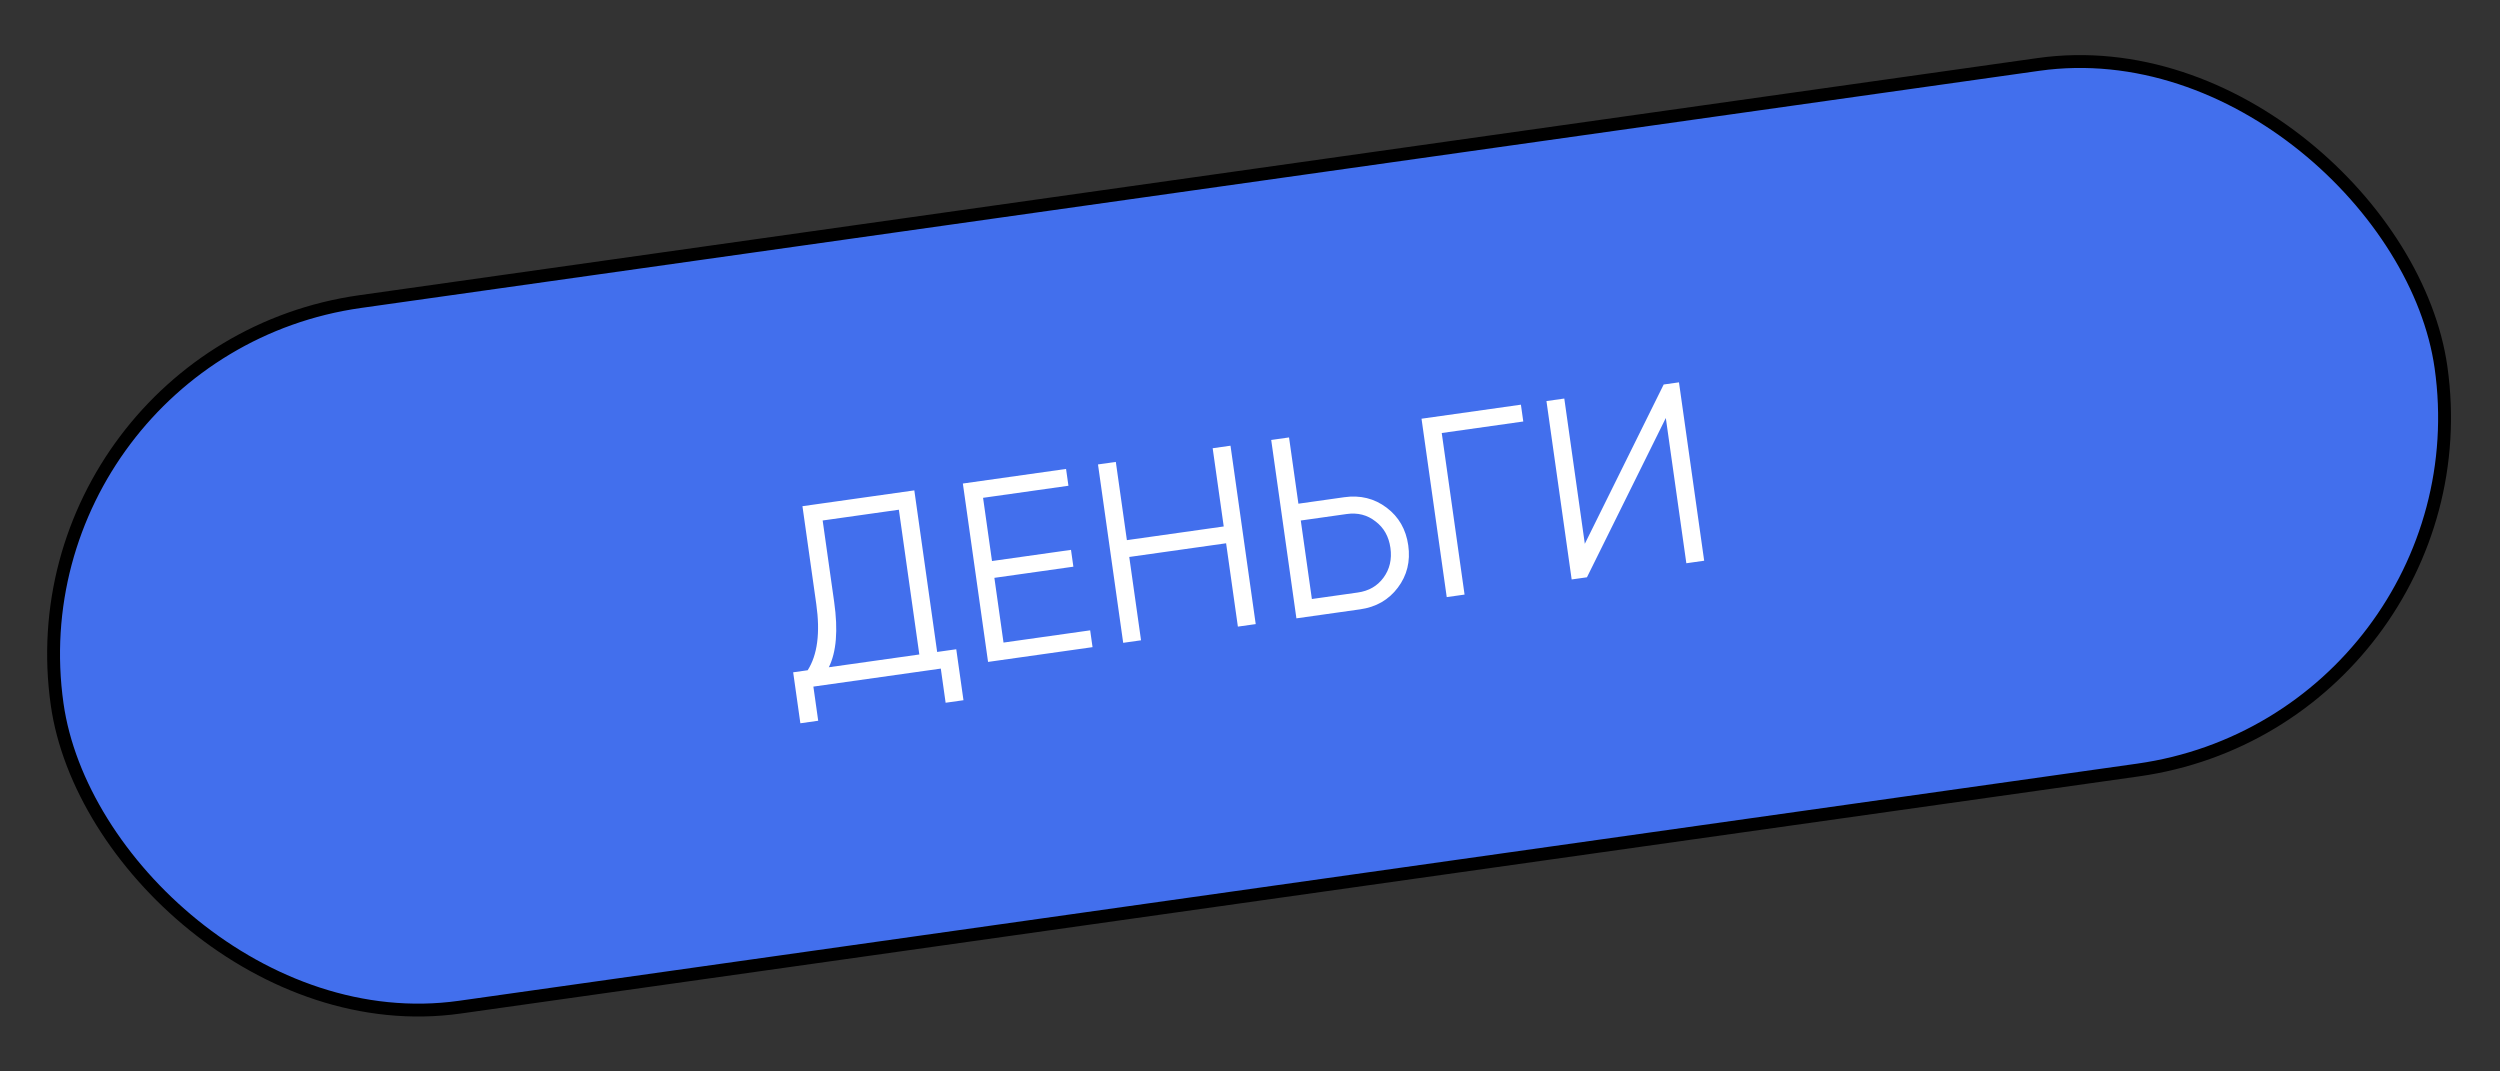 <?xml version="1.0" encoding="UTF-8"?> <svg xmlns="http://www.w3.org/2000/svg" width="224" height="96" viewBox="0 0 224 96" fill="none"><rect x="0" y="0" width="224" height="96" fill="#333333" stroke="none"/><rect x="0.652" y="31.49" width="215.718" height="63.847" rx="31.924" transform="rotate(-8.043 0.652 31.49)" fill="#426FED" stroke="black" stroke-width="1.153"></rect><path d="M83.969 58.415L85.681 58.173L86.327 62.74L84.728 62.966L84.296 59.906L72.879 61.519L73.311 64.579L71.713 64.805L71.068 60.238L72.369 60.054C73.245 58.673 73.502 56.696 73.138 54.123L71.899 45.355L81.923 43.938L83.969 58.415ZM74.264 59.786L82.371 58.641L80.538 45.671L73.71 46.636L74.743 53.943C75.1 56.47 74.941 58.418 74.264 59.786ZM89.915 57.575L97.679 56.478L97.892 57.985L88.53 59.308L86.272 43.324L95.519 42.017L95.732 43.524L88.083 44.605L88.883 50.268L95.962 49.268L96.174 50.775L89.096 51.775L89.915 57.575ZM108.655 40.161L110.253 39.935L112.512 55.919L110.914 56.145L109.859 48.678L101.182 49.904L102.237 57.371L100.638 57.597L98.38 41.613L99.978 41.387L100.969 48.397L109.646 47.171L108.655 40.161ZM120.447 44.55C121.878 44.348 123.141 44.659 124.235 45.482C125.33 46.306 125.978 47.433 126.18 48.864C126.383 50.295 126.072 51.558 125.248 52.652C124.425 53.747 123.298 54.395 121.867 54.597L116.158 55.404L113.9 39.42L115.498 39.194L116.337 45.131L120.447 44.55ZM121.654 53.09C122.643 52.95 123.411 52.508 123.958 51.763C124.518 51.001 124.726 50.11 124.582 49.09C124.438 48.07 123.992 47.279 123.245 46.717C122.511 46.137 121.65 45.917 120.66 46.057L116.55 46.638L117.544 53.671L121.654 53.09ZM136.274 36.259L136.486 37.766L129.18 38.798L131.225 53.275L129.627 53.501L127.368 37.517L136.274 36.259ZM151.096 50.467L149.257 37.452L142.191 51.725L140.821 51.919L138.562 35.935L140.161 35.709L142 48.725L149.066 34.451L150.436 34.258L152.694 50.241L151.096 50.467Z" fill="white"></path></svg> 